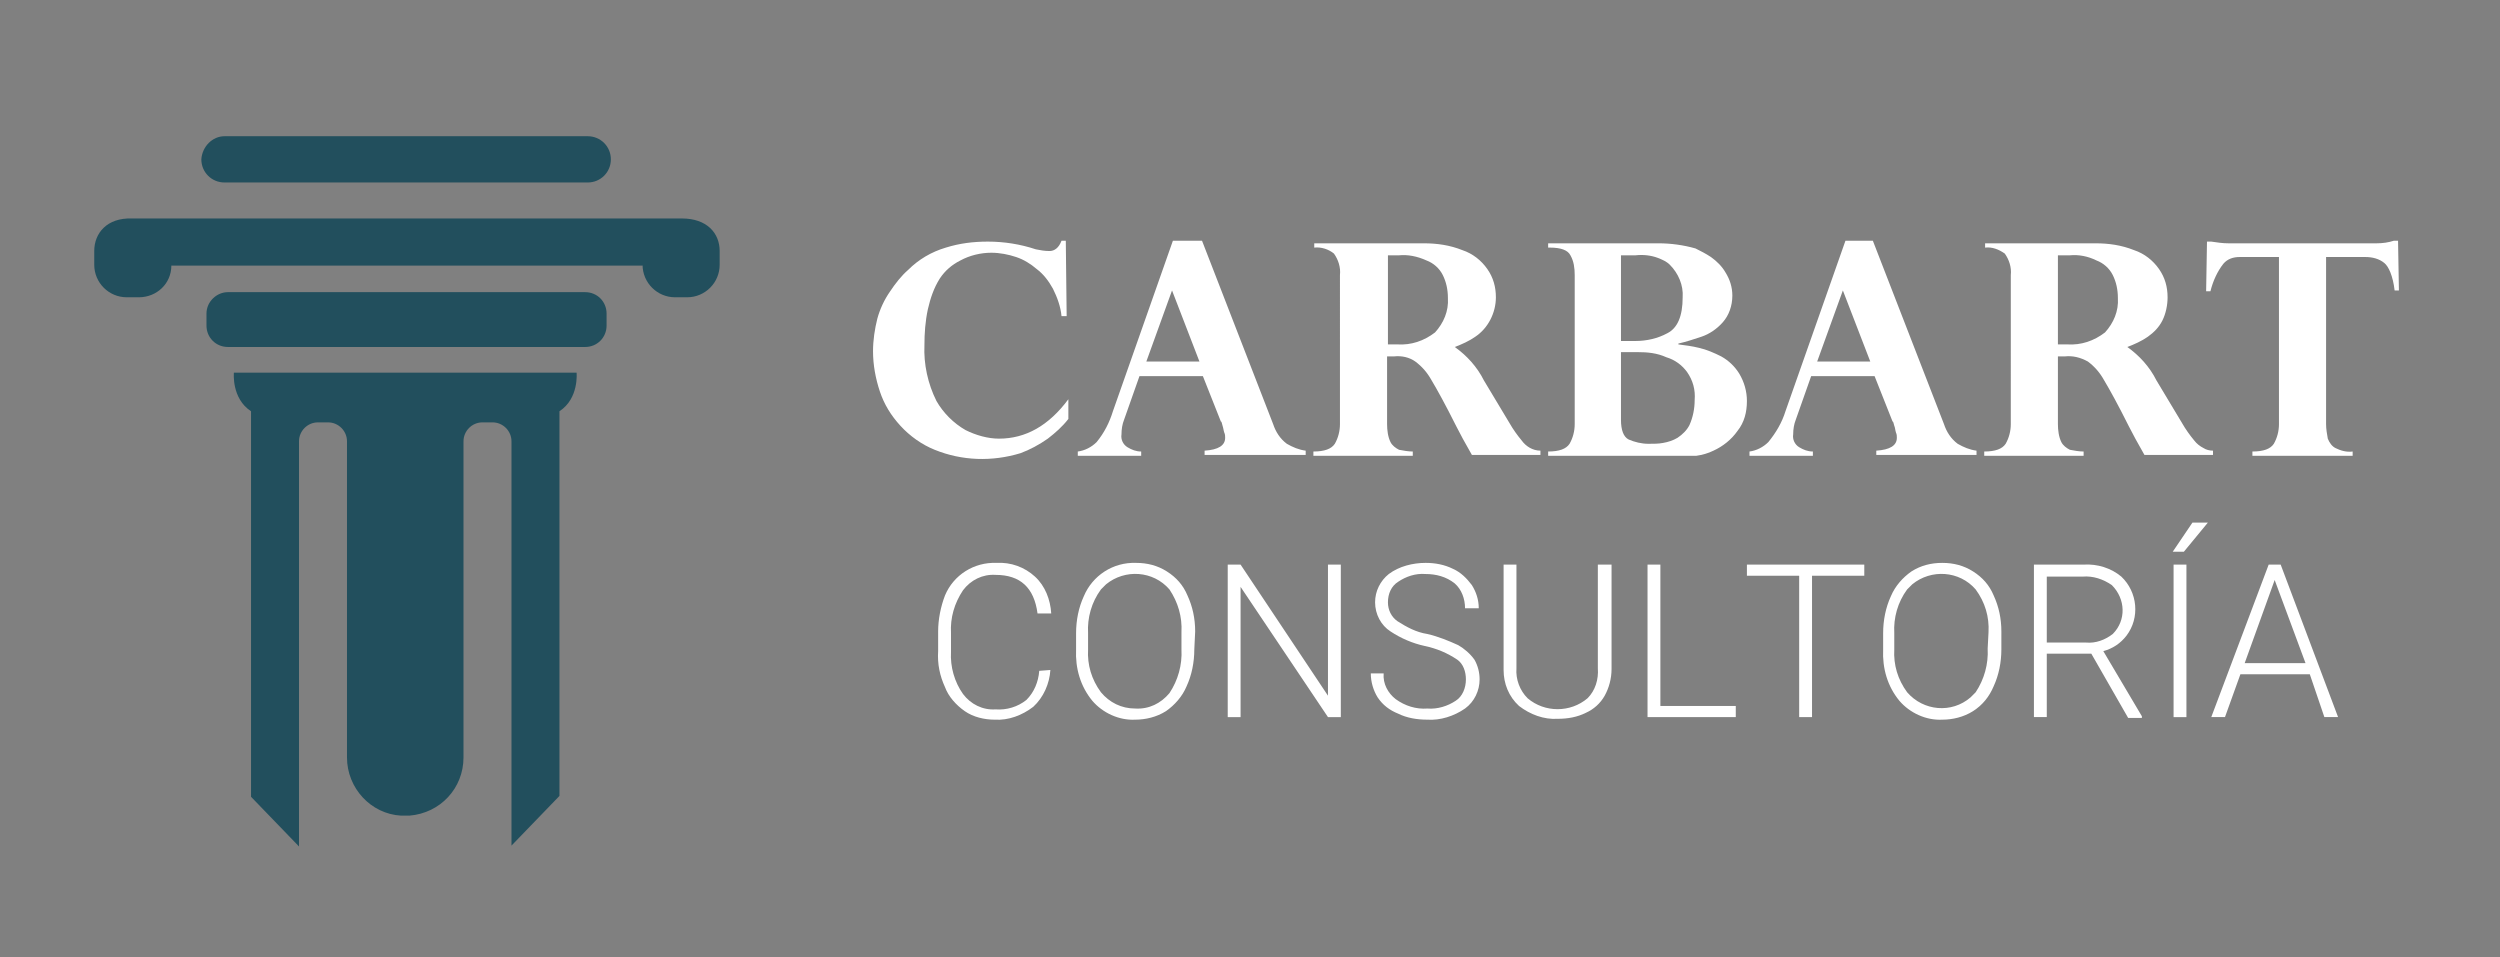 <svg xmlns="http://www.w3.org/2000/svg" xmlns:xlink="http://www.w3.org/1999/xlink" id="Capa_1" x="0px" y="0px" viewBox="0 0 291.8 111.7" style="enable-background:new 0 0 291.8 111.7;" xml:space="preserve"><rect x="0" y="0" width="291.8" height="111.7" fill="#808080" stroke="none"/><style type="text/css">	.st0{fill:#FFFFFF;}	.st1{fill:#224F5D;}</style><path class="st0" d="M124.5,36.9h-0.6c-0.1-1.1-0.5-2.2-1-3.2c-0.5-0.9-1.1-1.7-1.9-2.3c-0.7-0.6-1.5-1.1-2.4-1.4 c-0.9-0.3-1.9-0.5-2.9-0.5c-1.2,0-2.5,0.3-3.6,0.9c-1,0.5-1.8,1.2-2.4,2.1c-0.7,1.1-1.1,2.3-1.4,3.6c-0.3,1.4-0.4,2.8-0.4,4.2 c-0.1,2.2,0.4,4.5,1.4,6.5c0.8,1.4,2,2.6,3.4,3.4c1.2,0.6,2.6,1,3.9,1c3.1,0,5.8-1.5,8.1-4.6v2.3c-0.7,0.9-1.5,1.6-2.4,2.3 c-1,0.7-2.1,1.3-3.2,1.7c-3.3,1-6.8,0.9-10-0.4c-1.5-0.6-2.9-1.6-4-2.8c-1.1-1.2-1.9-2.5-2.4-4c-0.5-1.5-0.8-3.1-0.8-4.7 c0-1.3,0.2-2.6,0.5-3.8c0.3-1.1,0.8-2.2,1.5-3.2c0.6-0.9,1.3-1.8,2.1-2.5c1.2-1.2,2.7-2.1,4.4-2.6c1.6-0.5,3.2-0.7,4.9-0.7 c1.9,0,3.8,0.3,5.6,0.9c0.5,0.1,1,0.2,1.6,0.2c0.6,0,1.1-0.4,1.4-1.2h0.5L124.5,36.9z"></path><path class="st0" d="M140.3,28.1l8.3,21.4c0.3,0.9,0.8,1.7,1.6,2.3c0.7,0.4,1.4,0.7,2.2,0.8v0.5h-11.8v-0.5c1.6-0.1,2.4-0.6,2.4-1.5 c0-0.2,0-0.4-0.1-0.6c-0.1-0.3-0.1-0.5-0.2-0.8s-0.1-0.5-0.2-0.5l-2.1-5.3h-7.4l-1.8,5.1c-0.2,0.5-0.3,1.1-0.3,1.7 c-0.1,0.6,0.2,1.2,0.7,1.5c0.5,0.3,1,0.5,1.6,0.5v0.5h-7.4v-0.5c0.8-0.1,1.6-0.5,2.2-1.1c0.9-1.1,1.5-2.3,1.9-3.6l7-19.9L140.3,28.1 z M133.8,42.2h6.2l-3.2-8.3L133.8,42.2z"></path><path class="st0" d="M162.7,41.6h-0.8v7.9c0,0.7,0.1,1.5,0.4,2.1c0.2,0.4,0.6,0.7,1,0.9c0.5,0.1,1.1,0.2,1.6,0.2v0.5h-11.6v-0.5 c1.3,0,2.1-0.3,2.5-0.9c0.4-0.7,0.6-1.5,0.6-2.3V32.1c0.1-0.9-0.2-1.8-0.7-2.5c-0.6-0.5-1.5-0.8-2.3-0.7v-0.5h12.8 c1.5,0,3,0.2,4.5,0.8c1.2,0.4,2.2,1.2,2.9,2.2c0.7,1,1,2.1,1,3.3c0,1.8-0.9,3.6-2.4,4.6c-0.7,0.5-1.6,0.9-2.4,1.2 c1.4,1,2.6,2.3,3.4,3.9l3,5c0.4,0.7,0.9,1.4,1.4,2c0.5,0.7,1.3,1.2,2.2,1.2v0.5h-8c-0.8-1.4-1.4-2.5-1.8-3.3 c-1.3-2.6-2.3-4.4-2.9-5.4c-0.5-0.9-1.1-1.6-1.9-2.2C164.5,41.7,163.6,41.5,162.7,41.6z M163.3,29.8h-1.3v10.4h1.1 c1.6,0.1,3.1-0.4,4.4-1.4c1-1.1,1.6-2.5,1.5-4c0-1-0.2-1.9-0.6-2.7c-0.4-0.8-1.1-1.4-1.9-1.7C165.4,29.9,164.3,29.7,163.3,29.8z"></path><path class="st0" d="M195.6,53.2h-14.9v-0.5c1.3,0,2.1-0.3,2.5-0.9c0.4-0.7,0.6-1.5,0.6-2.3V32.1c0-0.8-0.1-1.6-0.5-2.3 c-0.3-0.6-1.1-0.9-2.4-0.9h-0.2v-0.5h12.9c1.4,0,2.9,0.2,4.3,0.6c0.6,0.3,1.2,0.6,1.8,1c0.7,0.5,1.3,1.1,1.7,1.8 c0.5,0.8,0.8,1.7,0.8,2.7c0,1.2-0.4,2.3-1.1,3.1c-0.7,0.8-1.6,1.4-2.5,1.7c-0.9,0.3-1.8,0.6-2.7,0.8v0.1c0.8,0.1,1.6,0.2,2.4,0.4 c0.9,0.2,1.8,0.6,2.6,1c0.9,0.5,1.6,1.2,2.1,2c0.6,1,0.9,2.1,0.9,3.2c0,1.3-0.3,2.5-1.1,3.5c-0.7,1-1.7,1.8-2.8,2.3 c-0.6,0.3-1.3,0.5-2,0.6C197.1,53.2,196.3,53.2,195.6,53.2z M190.9,29.8h-1.7v10h1.7c1.3,0,2.6-0.3,3.7-0.9c1.2-0.6,1.8-2,1.8-4.2 c0.1-1.4-0.5-2.8-1.5-3.8c-0.4-0.4-0.9-0.6-1.4-0.8C192.7,29.8,191.8,29.7,190.9,29.8z M191.1,41.1h-1.9V49c0,1.2,0.3,2,0.9,2.3 c0.7,0.3,1.5,0.5,2.3,0.5c0.6,0,1.2,0,1.7-0.1c0.6-0.1,1.2-0.3,1.7-0.6c0.6-0.4,1.1-0.9,1.4-1.5c0.4-0.9,0.6-1.9,0.6-2.9 c0.1-1.2-0.2-2.3-0.9-3.3c-0.6-0.8-1.4-1.4-2.4-1.7C193.4,41.2,192.3,41.1,191.1,41.1z"></path><path class="st0" d="M218.6,28.1l8.3,21.4c0.3,0.9,0.8,1.7,1.6,2.3c0.7,0.4,1.4,0.7,2.2,0.8v0.5H219v-0.5c1.6-0.1,2.4-0.6,2.4-1.5 c0-0.2,0-0.4-0.1-0.6c-0.1-0.3-0.1-0.6-0.2-0.8c-0.1-0.3-0.1-0.5-0.2-0.5l-2.1-5.3h-7.4l-1.8,5.1c-0.2,0.5-0.3,1.1-0.3,1.7 c-0.1,0.6,0.2,1.2,0.7,1.5c0.5,0.3,1,0.5,1.6,0.5v0.5h-7.4v-0.5c0.8-0.1,1.6-0.5,2.2-1.1c0.9-1.1,1.6-2.3,2-3.6l7-19.9L218.6,28.1z  M212.1,42.2h6.2l-3.2-8.3L212.1,42.2z"></path><path class="st0" d="M241,41.6h-0.8v7.9c0,0.7,0.1,1.5,0.4,2.1c0.2,0.4,0.6,0.7,1,0.9c0.5,0.1,1.1,0.2,1.6,0.2v0.5h-11.6v-0.5 c1.3,0,2.1-0.3,2.5-0.9c0.4-0.7,0.6-1.5,0.6-2.3V32.1c0.1-0.9-0.2-1.8-0.7-2.5c-0.7-0.5-1.5-0.8-2.3-0.7v-0.5h12.9 c1.5,0,3,0.2,4.5,0.8c1.2,0.4,2.2,1.2,2.9,2.2c0.7,1,1,2.1,1,3.3c0,0.9-0.2,1.9-0.6,2.7c-0.4,0.8-1,1.4-1.7,1.9 c-0.7,0.5-1.6,0.9-2.4,1.2c1.4,1,2.6,2.3,3.4,3.9l3,5c0.4,0.7,0.9,1.4,1.4,2c0.3,0.4,0.7,0.7,1.1,0.9c0.3,0.2,0.7,0.3,1.1,0.3v0.5 h-8c-0.8-1.4-1.4-2.5-1.8-3.3c-1.3-2.6-2.3-4.4-2.9-5.4c-0.5-0.9-1.1-1.6-1.9-2.2C242.8,41.7,241.9,41.5,241,41.6z M241.6,29.8h-1.4 v10.4h1.1c1.6,0.1,3.1-0.4,4.4-1.4c1-1.1,1.6-2.5,1.5-4c0-1-0.2-1.9-0.6-2.7c-0.4-0.8-1.1-1.4-1.9-1.7 C243.7,29.9,242.6,29.7,241.6,29.8L241.6,29.8z"></path><path class="st0" d="M260.1,28.4h17.3c0.7,0,1.4-0.1,2-0.3h0.5l0.1,5.8h-0.5c-0.2-1.7-0.7-2.8-1.2-3.2c-0.6-0.5-1.4-0.7-2.2-0.7 h-4.6v19.5c0,0.6,0.1,1.1,0.2,1.7c0.2,0.5,0.5,0.9,0.9,1.1c0.6,0.3,1.3,0.5,2,0.4v0.5h-11.7v-0.5c1.3,0,2.1-0.3,2.5-0.9 c0.4-0.7,0.6-1.5,0.6-2.3V30h-4.6c-0.7,0-1.4,0.2-1.9,0.8c-0.7,0.9-1.2,2-1.5,3.2h-0.5l0.1-5.8h0.5 C258.8,28.3,259.4,28.4,260.1,28.4z"></path><path class="st0" d="M122.6,78.2c-0.1,1.6-0.8,3.2-2,4.3c-1.3,1-2.9,1.6-4.5,1.5c-1.2,0-2.5-0.3-3.5-1c-1-0.7-1.9-1.7-2.3-2.8 c-0.6-1.3-0.9-2.7-0.8-4.2v-2.3c0-1.4,0.3-2.9,0.8-4.2c1-2.4,3.4-3.9,6-3.8c1.7-0.1,3.3,0.5,4.5,1.6c1.2,1.1,1.8,2.7,1.9,4.3h-1.6 c-0.4-3-2-4.5-4.9-4.5c-1.5-0.1-2.9,0.6-3.8,1.8c-1,1.5-1.5,3.2-1.4,5v2.2c-0.1,1.7,0.4,3.5,1.4,4.9c0.9,1.2,2.3,1.9,3.8,1.8 c1.3,0.1,2.6-0.3,3.6-1.1c0.9-0.9,1.4-2.1,1.5-3.4L122.6,78.2z"></path><path class="st0" d="M139.4,75.8c0,1.5-0.3,3-0.9,4.3c-0.5,1.2-1.4,2.2-2.4,2.9c-1.1,0.7-2.4,1-3.6,1c-1.9,0.1-3.8-0.8-5-2.2 c-1.4-1.7-2-3.8-1.9-6v-1.9c0-1.5,0.3-3,0.9-4.3c1-2.4,3.4-4,6.1-3.9c1.3,0,2.5,0.3,3.6,1c1.1,0.7,1.9,1.6,2.4,2.8 c0.6,1.3,0.9,2.7,0.9,4.2L139.4,75.8z M137.9,73.8c0.1-1.8-0.4-3.5-1.4-5c-1.9-2.2-5.2-2.4-7.4-0.6c-0.2,0.2-0.4,0.4-0.6,0.6 c-1.1,1.5-1.6,3.3-1.5,5.1v1.9c-0.1,1.8,0.4,3.5,1.5,5c1,1.2,2.4,1.9,4,1.9c1.6,0.1,3-0.6,4-1.8c1-1.5,1.5-3.3,1.4-5.1L137.9,73.8z"></path><path class="st0" d="M156.5,83.7H155l-10.2-15.2v15.2h-1.5V65.9h1.5L155,81.2V65.9h1.5V83.7z"></path><path class="st0" d="M171.1,79.3c0-0.9-0.3-1.8-1-2.3c-1.2-0.8-2.4-1.3-3.8-1.6c-1.4-0.3-2.8-0.9-4-1.7c-1.1-0.7-1.8-2-1.8-3.4 c0-1.3,0.6-2.5,1.6-3.3c1.2-0.9,2.8-1.3,4.3-1.3c1.1,0,2.2,0.2,3.2,0.7c0.9,0.4,1.6,1.1,2.2,1.9c0.5,0.8,0.8,1.7,0.8,2.7H171 c0-1.1-0.4-2.2-1.2-2.9c-1-0.8-2.2-1.1-3.4-1.1c-1.2-0.1-2.3,0.3-3.2,0.9c-0.8,0.5-1.2,1.4-1.2,2.4c0,0.9,0.4,1.7,1.1,2.2 c1.1,0.7,2.2,1.3,3.5,1.5c1.3,0.3,2.5,0.8,3.6,1.3c0.7,0.4,1.4,1,1.9,1.7c0.4,0.7,0.6,1.5,0.6,2.3c0,1.3-0.6,2.6-1.7,3.4 c-1.3,0.9-2.9,1.4-4.4,1.3c-1.2,0-2.4-0.2-3.4-0.7c-1-0.4-1.8-1-2.4-1.9c-0.5-0.8-0.8-1.8-0.8-2.8h1.5c-0.1,1.2,0.5,2.3,1.4,3 c1.1,0.8,2.4,1.2,3.7,1.1c1.2,0.1,2.4-0.3,3.3-0.9C170.7,81.3,171.1,80.3,171.1,79.3z"></path><path class="st0" d="M188.1,65.9v12.2c0,1.1-0.3,2.2-0.8,3.1c-0.5,0.9-1.3,1.6-2.2,2c-1,0.5-2.1,0.7-3.3,0.7 c-1.6,0.1-3.2-0.5-4.5-1.5c-1.2-1.1-1.8-2.6-1.8-4.2V65.9h1.5V78c-0.1,1.3,0.4,2.6,1.3,3.5c2,1.7,5,1.7,7,0c0.9-0.9,1.3-2.2,1.2-3.5 V65.9H188.1z"></path><path class="st0" d="M193.8,82.4h8.8v1.3h-10.3V65.9h1.5V82.4z"></path><path class="st0" d="M217.6,67.2h-6.1v16.5H210V67.2h-6.1v-1.3h13.7L217.6,67.2z"></path><path class="st0" d="M233.6,75.8c0,1.5-0.3,3-0.9,4.3c-0.5,1.2-1.3,2.2-2.4,2.9c-1.1,0.7-2.4,1-3.6,1c-1.9,0.1-3.8-0.8-5-2.2 c-1.4-1.7-2-3.8-1.9-6v-1.9c0-1.5,0.3-3,0.9-4.3c0.5-1.2,1.4-2.2,2.4-2.9c1.1-0.7,2.3-1,3.6-1c1.3,0,2.5,0.3,3.6,1 c1.1,0.7,1.9,1.6,2.4,2.8c0.6,1.3,0.9,2.7,0.9,4.2L233.6,75.8z M232.1,73.8c0.1-1.8-0.4-3.5-1.5-5c-1.9-2.2-5.2-2.4-7.4-0.6 c-0.2,0.2-0.4,0.4-0.6,0.6c-1.1,1.5-1.6,3.3-1.5,5.1v1.9c-0.1,1.8,0.4,3.5,1.5,5c1.9,2.2,5.2,2.5,7.4,0.6c0.2-0.2,0.4-0.4,0.6-0.6 c1-1.5,1.5-3.3,1.4-5.1L232.1,73.8z"></path><path class="st0" d="M244.1,76.3h-5.2v7.4h-1.5V65.9h5.8c1.6-0.1,3.2,0.4,4.4,1.4c1.9,1.8,2.2,4.8,0.6,6.9c-0.7,0.9-1.6,1.5-2.7,1.8 l4.5,7.6v0.2h-1.6L244.1,76.3z M238.9,75h4.6c1.1,0.1,2.2-0.3,3.1-1c1.6-1.6,1.5-4.1-0.1-5.7c-1-0.7-2.2-1.1-3.4-1h-4.2V75z"></path><path class="st0" d="M255.9,61h1.8l-2.8,3.4h-1.3L255.9,61z M255.2,83.7h-1.5V65.9h1.5V83.7z"></path><path class="st0" d="M269.6,78.7h-8.1l-1.8,5h-1.6l6.7-17.8h1.4l6.7,17.8h-1.6L269.6,78.7z M262,77.4h7.1l-3.6-9.7L262,77.4z"></path><path class="st1" d="M26.2,15.9h42.4c1.5,0,2.7,1.2,2.7,2.7l0,0c0,1.5-1.2,2.7-2.7,2.7H26.2c-1.5,0-2.7-1.2-2.7-2.7l0,0 C23.6,17.1,24.8,15.9,26.2,15.9z"></path><path class="st1" d="M26.6,34.1h41.7c1.4,0,2.5,1.1,2.5,2.5V38c0,1.4-1.1,2.5-2.5,2.5H26.6c-1.4,0-2.5-1.1-2.5-2.5v-1.4 C24.1,35.2,25.3,34.1,26.6,34.1z"></path><path class="st1" d="M75,30.9L75,30.9c0,2.1,1.7,3.8,3.8,3.8l0,0h1.4c2.1,0,3.8-1.7,3.8-3.8v0v-1.6c0-2.1-1.5-3.8-4.4-3.8H15.4 c-2.9-0.1-4.4,1.7-4.4,3.8v1.6c0,2.1,1.7,3.8,3.8,3.8l0,0h1.4c2.1,0,3.8-1.6,3.8-3.7c0,0,0,0,0,0H75z"></path><path class="st1" d="M47.8,95.2c3.6-0.3,6.3-3.2,6.3-6.8V51.5c0-1.2,1-2.2,2.2-2.2h0h1.2c1.2,0,2.2,1,2.2,2.2v0v47.2l5.6-5.8V48 c2.3-1.5,2-4.5,2-4.5h-40c0,0-0.3,3,2,4.5v45l5.6,5.8V51.5c0-1.2,1-2.2,2.2-2.2h0h1.2c1.2,0,2.2,1,2.2,2.2v0v36.9 c0,3.6,2.8,6.6,6.3,6.8h0.4H47.8z"></path></svg>